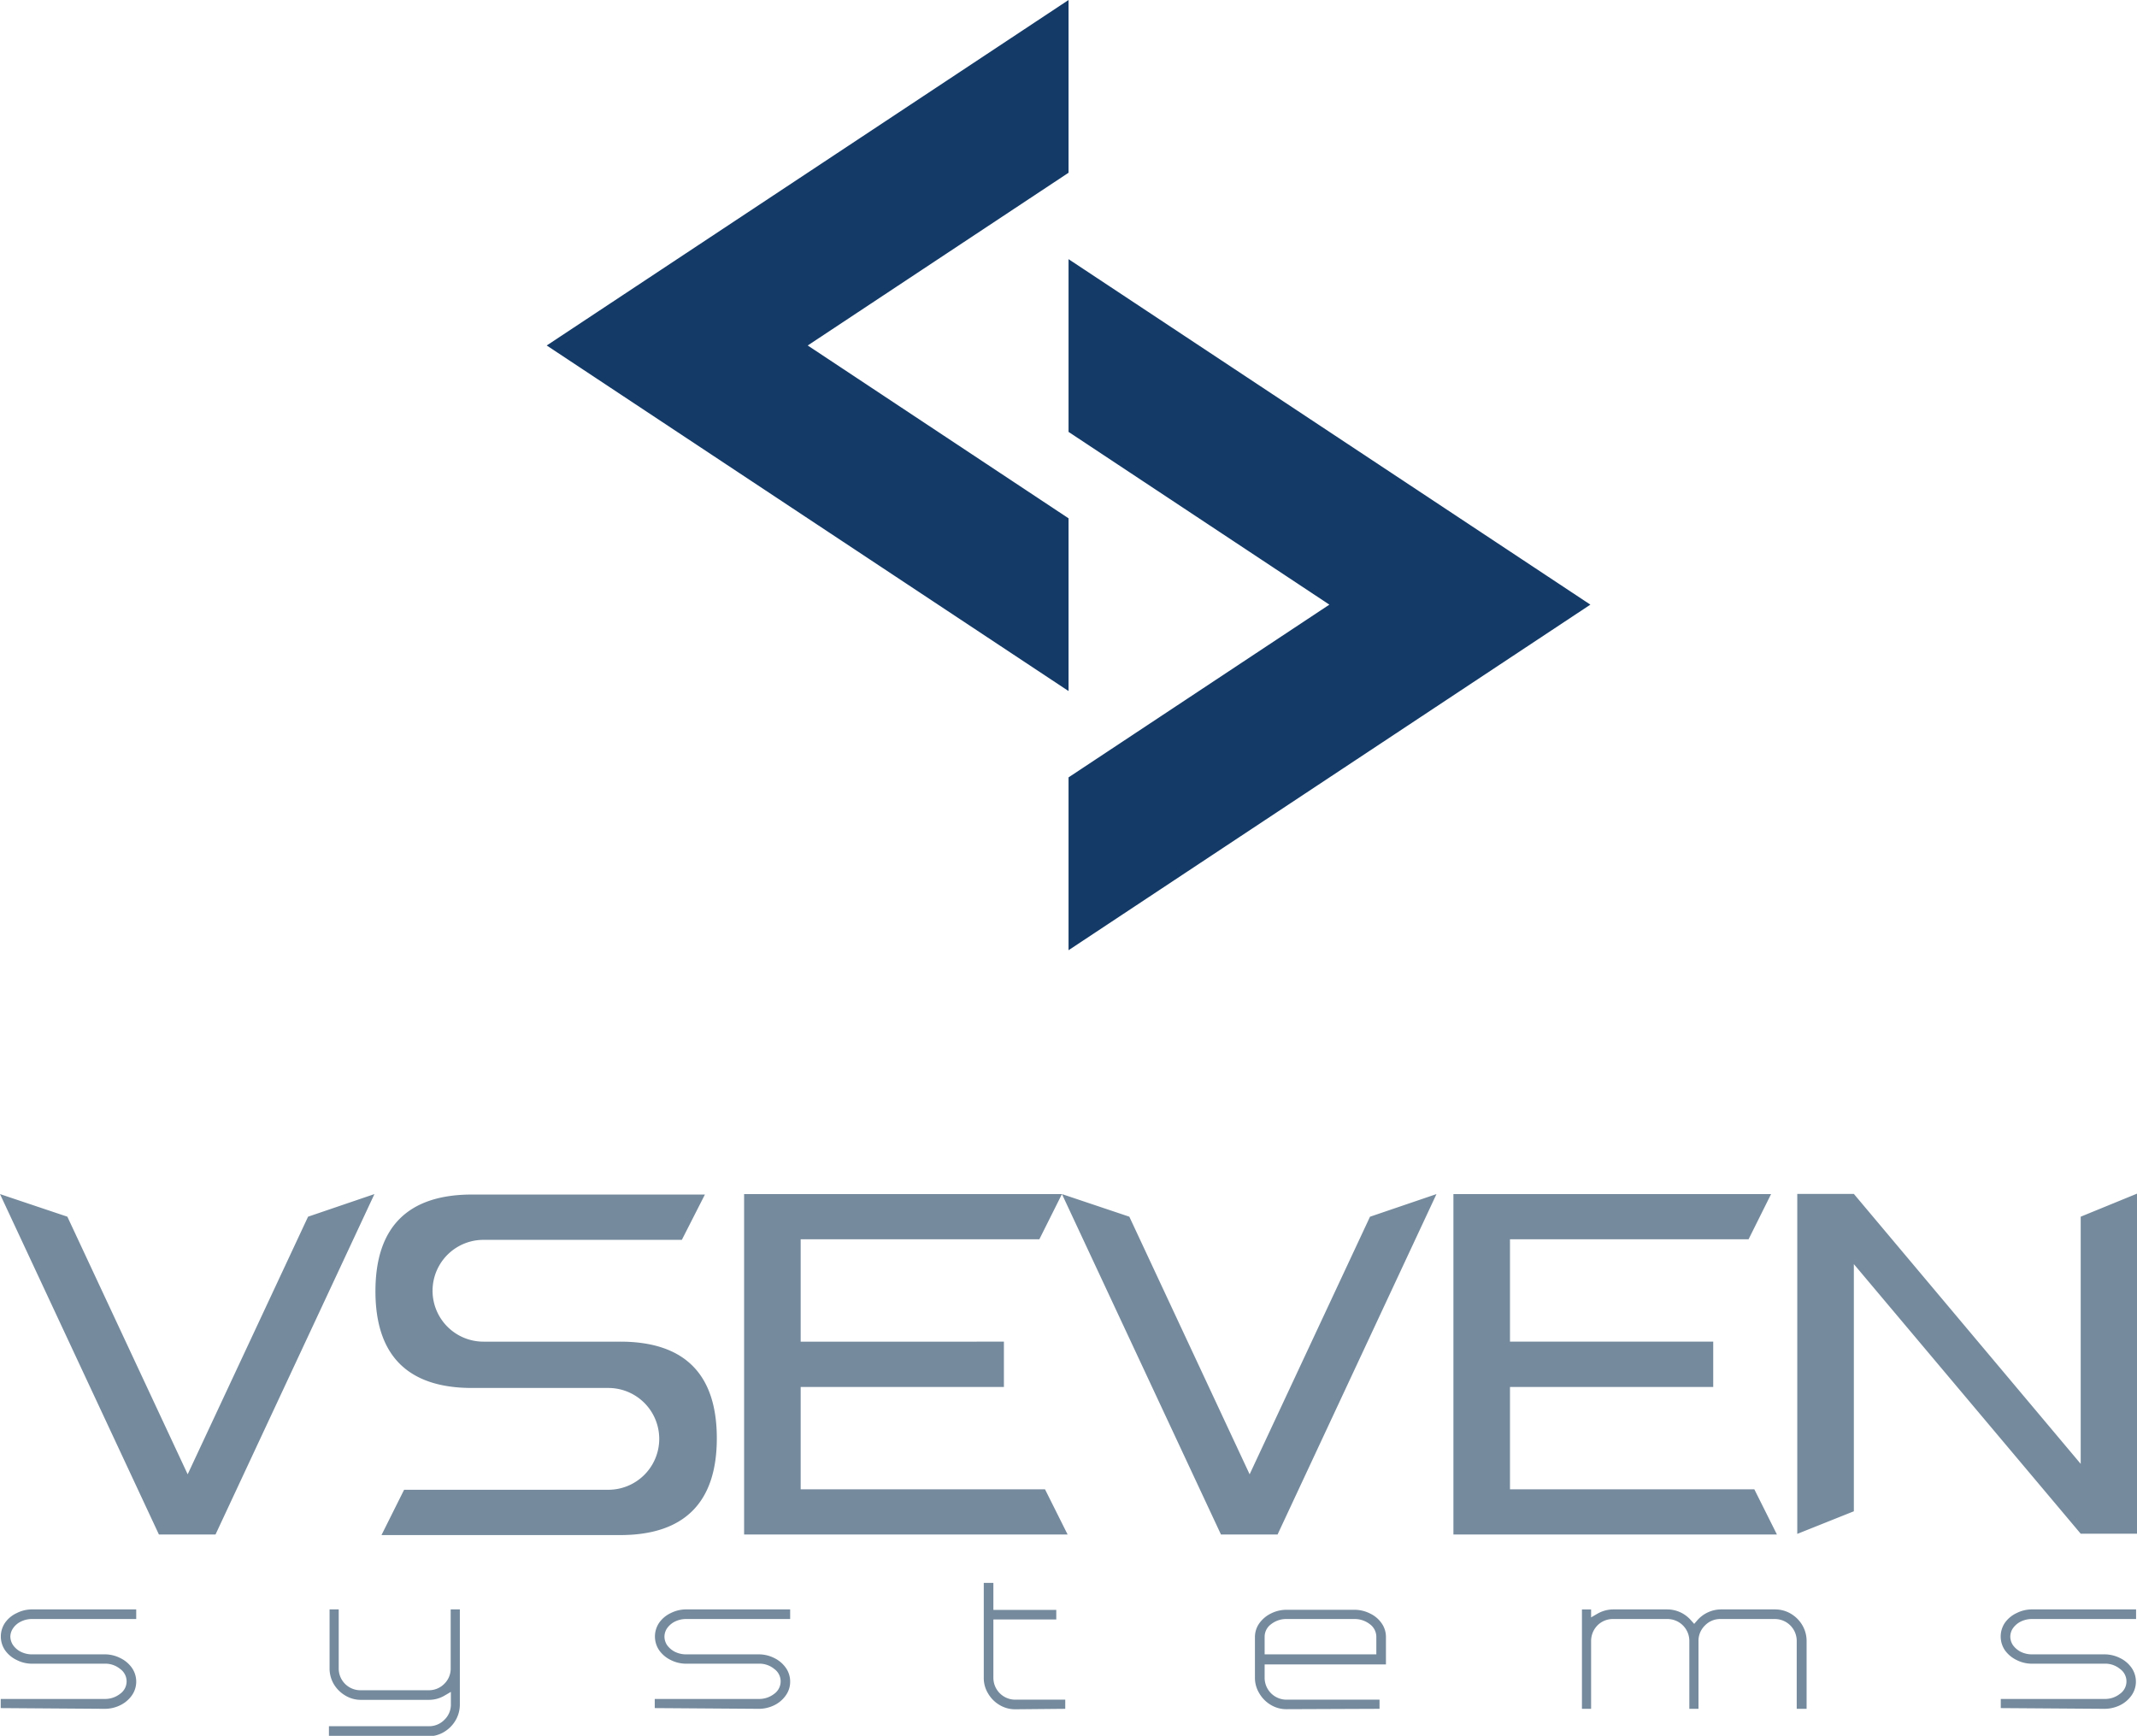 <svg xmlns="http://www.w3.org/2000/svg" viewBox="0 0 233.43 189.62"><defs><style>.cls-1{fill:#143a67;}.cls-1,.cls-2{fill-rule:evenodd;}.cls-2{fill:#758b9d;}</style></defs><title>logo color</title><g id="Camada_2" data-name="Camada 2"><g id="Camada_2-2" data-name="Camada 2"><path class="cls-1" d="M116.72,56.62,88.23,37.74l28.49-18.87V0l-57,37.74,57,37.75V56.62Zm0-28.31,57,37.74-57,37.75V84.92l28.49-18.87L116.72,47.18Z"/><path class="cls-2" d="M11.4,186.67a3.82,3.82,0,0,0,1.73-.39,3.33,3.33,0,0,0,1.27-1.07,2.61,2.61,0,0,0,.48-1.51,2.64,2.64,0,0,0-.48-1.52,3.3,3.3,0,0,0-1.27-1.06,3.7,3.7,0,0,0-1.73-.4H3.55a2.7,2.7,0,0,1-1.29-.29,2.24,2.24,0,0,1-.84-.73,1.72,1.72,0,0,1-.29-.92,1.68,1.68,0,0,1,.29-.9,2.16,2.16,0,0,1,.84-.73,2.7,2.7,0,0,1,1.29-.29H14.88v-1.05H3.55a3.66,3.66,0,0,0-1.72.4,3.18,3.18,0,0,0-1.28,1.06,2.68,2.68,0,0,0,0,3,3.29,3.29,0,0,0,1.28,1.07,3.66,3.66,0,0,0,1.72.4H11.4a2.55,2.55,0,0,1,1.72.57,1.66,1.66,0,0,1,0,2.72,2.65,2.65,0,0,1-1.72.56H.08v1Zm35.35,3a3.28,3.28,0,0,0,1.75-.47,3.56,3.56,0,0,0,1.25-1.25,3.41,3.41,0,0,0,.48-1.75V175.81h-1v6.41a2.32,2.32,0,0,1-.71,1.73,2.36,2.36,0,0,1-1.72.69H39.39A2.37,2.37,0,0,1,37,182.22v-6.41h-1v6.41a3.39,3.39,0,0,0,.46,1.75,3.59,3.59,0,0,0,1.26,1.25,3.27,3.27,0,0,0,1.74.47h7.36a3.37,3.37,0,0,0,1.73-.46l.7-.41v1.33a2.29,2.29,0,0,1-.71,1.72,2.33,2.33,0,0,1-1.72.7H35.93v1.05Zm36.09-3a3.85,3.85,0,0,0,1.73-.39,3.3,3.3,0,0,0,1.26-1.07,2.54,2.54,0,0,0,.48-1.51,2.57,2.57,0,0,0-.48-1.52,3.27,3.27,0,0,0-1.26-1.06,3.73,3.73,0,0,0-1.73-.4H75a2.77,2.77,0,0,1-1.3-.29,2.4,2.4,0,0,1-.84-.73,1.7,1.7,0,0,1-.28-.92,1.66,1.66,0,0,1,.28-.9,2.31,2.31,0,0,1,.84-.73,2.77,2.77,0,0,1,1.3-.29H86.31v-1.05H75a3.7,3.7,0,0,0-1.73.4A3.22,3.22,0,0,0,72,177.27a2.68,2.68,0,0,0,0,3,3.33,3.33,0,0,0,1.27,1.07,3.7,3.7,0,0,0,1.73.4h7.85a2.55,2.55,0,0,1,1.72.57,1.67,1.67,0,0,1,0,2.72,2.65,2.65,0,0,1-1.72.56H71.52v1Zm33.52,0v-1h-5.44a2.39,2.39,0,0,1-2.41-2.41v-6.35h6.87v-1.05h-6.87v-2.95h-1.05v10.35a3.21,3.21,0,0,0,.47,1.73,3.51,3.51,0,0,0,1.25,1.26,3.3,3.3,0,0,0,1.74.47Zm34.33,0v-1H140.55a2.39,2.39,0,0,1-2.41-2.41v-1.44h13.25v-3a2.58,2.58,0,0,0-.48-1.51,3.22,3.22,0,0,0-1.27-1.06,3.79,3.79,0,0,0-1.75-.4h-7.3a3.79,3.79,0,0,0-1.75.4,3.41,3.41,0,0,0-1.27,1.06,2.59,2.59,0,0,0-.49,1.51v4.43a3.22,3.22,0,0,0,.48,1.73,3.51,3.51,0,0,0,1.25,1.26,3.3,3.3,0,0,0,1.74.47Zm-.35-5.95h-12.2v-1.94a1.69,1.69,0,0,1,.7-1.35,2.67,2.67,0,0,1,1.75-.57h7.3a2.71,2.71,0,0,1,1.75.57,1.72,1.72,0,0,1,.7,1.35v1.94Zm47,5.95v-7.39a3.4,3.4,0,0,0-.47-1.75,3.56,3.56,0,0,0-1.25-1.25,3.39,3.39,0,0,0-1.74-.47H188a3.47,3.47,0,0,0-2.6,1.19l-.34.39-.35-.39a3.44,3.44,0,0,0-2.6-1.19h-5.89a3.52,3.52,0,0,0-1.73.47l-.69.4v-.87h-1v10.86h1v-7.4a2.45,2.45,0,0,1,.71-1.73,2.37,2.37,0,0,1,1.71-.68h5.89a2.39,2.39,0,0,1,2.42,2.42v7.39h1v-7.39a2.34,2.34,0,0,1,.71-1.72,2.31,2.31,0,0,1,1.71-.7h5.9a2.39,2.39,0,0,1,2.41,2.42v7.39Zm32.49,0a3.9,3.9,0,0,0,1.74-.39,3.3,3.3,0,0,0,1.26-1.07,2.61,2.61,0,0,0,.48-1.51,2.64,2.64,0,0,0-.48-1.52,3.27,3.27,0,0,0-1.26-1.06,3.77,3.77,0,0,0-1.74-.4H222a2.76,2.76,0,0,1-1.29-.29,2.4,2.4,0,0,1-.84-.73,1.7,1.7,0,0,1-.28-.92,1.66,1.66,0,0,1,.28-.9,2.31,2.31,0,0,1,.84-.73,2.76,2.76,0,0,1,1.29-.29h11.33v-1.05H222a3.69,3.69,0,0,0-1.72.4,3.25,3.25,0,0,0-1.28,1.06,2.68,2.68,0,0,0,0,3,3.36,3.36,0,0,0,1.28,1.07,3.69,3.69,0,0,0,1.72.4h7.85a2.52,2.52,0,0,1,1.72.57,1.66,1.66,0,0,1,0,2.72,2.62,2.62,0,0,1-1.72.56H218.55v1Z"/><path class="cls-2" d="M33.65,132.91,20.5,161.05,7.36,132.91,0,130.44l17.36,37.19h6.18L40.9,130.44l-7.25,2.47ZM67.7,146.56H52.81a5.56,5.56,0,0,1,0-11.12H74.48L77,130.49H51.56c-7,0-10.55,3.54-10.55,10.56s3.53,10.57,10.55,10.57H66.45a5.56,5.56,0,0,1,0,11.12H44.14l-2.47,4.95H67.74c7,0,10.56-3.55,10.56-10.57s-3.53-10.56-10.56-10.56Zm46.45,16.13H87.46V151.51h22.2v-4.95H87.46V135.38h26.07l2.47-4.94H81.28v37.19h35.34l-2.47-4.94Zm35.51-29.78,7.25-2.47-17.36,37.19h-6.18L116,130.44l7.36,2.47,13.14,28.14,13.15-28.14Zm42,29.78H164.94V151.51h22.2v-4.95h-22.2V135.38H191l2.46-4.94H158.76v37.19H194.1l-2.47-4.94Zm35.62-29.78v27l-24.78-29.49h-6.18v37.14l6.18-2.47v-27l24.78,29.45h6.18V130.38Z"/></g></g></svg>
